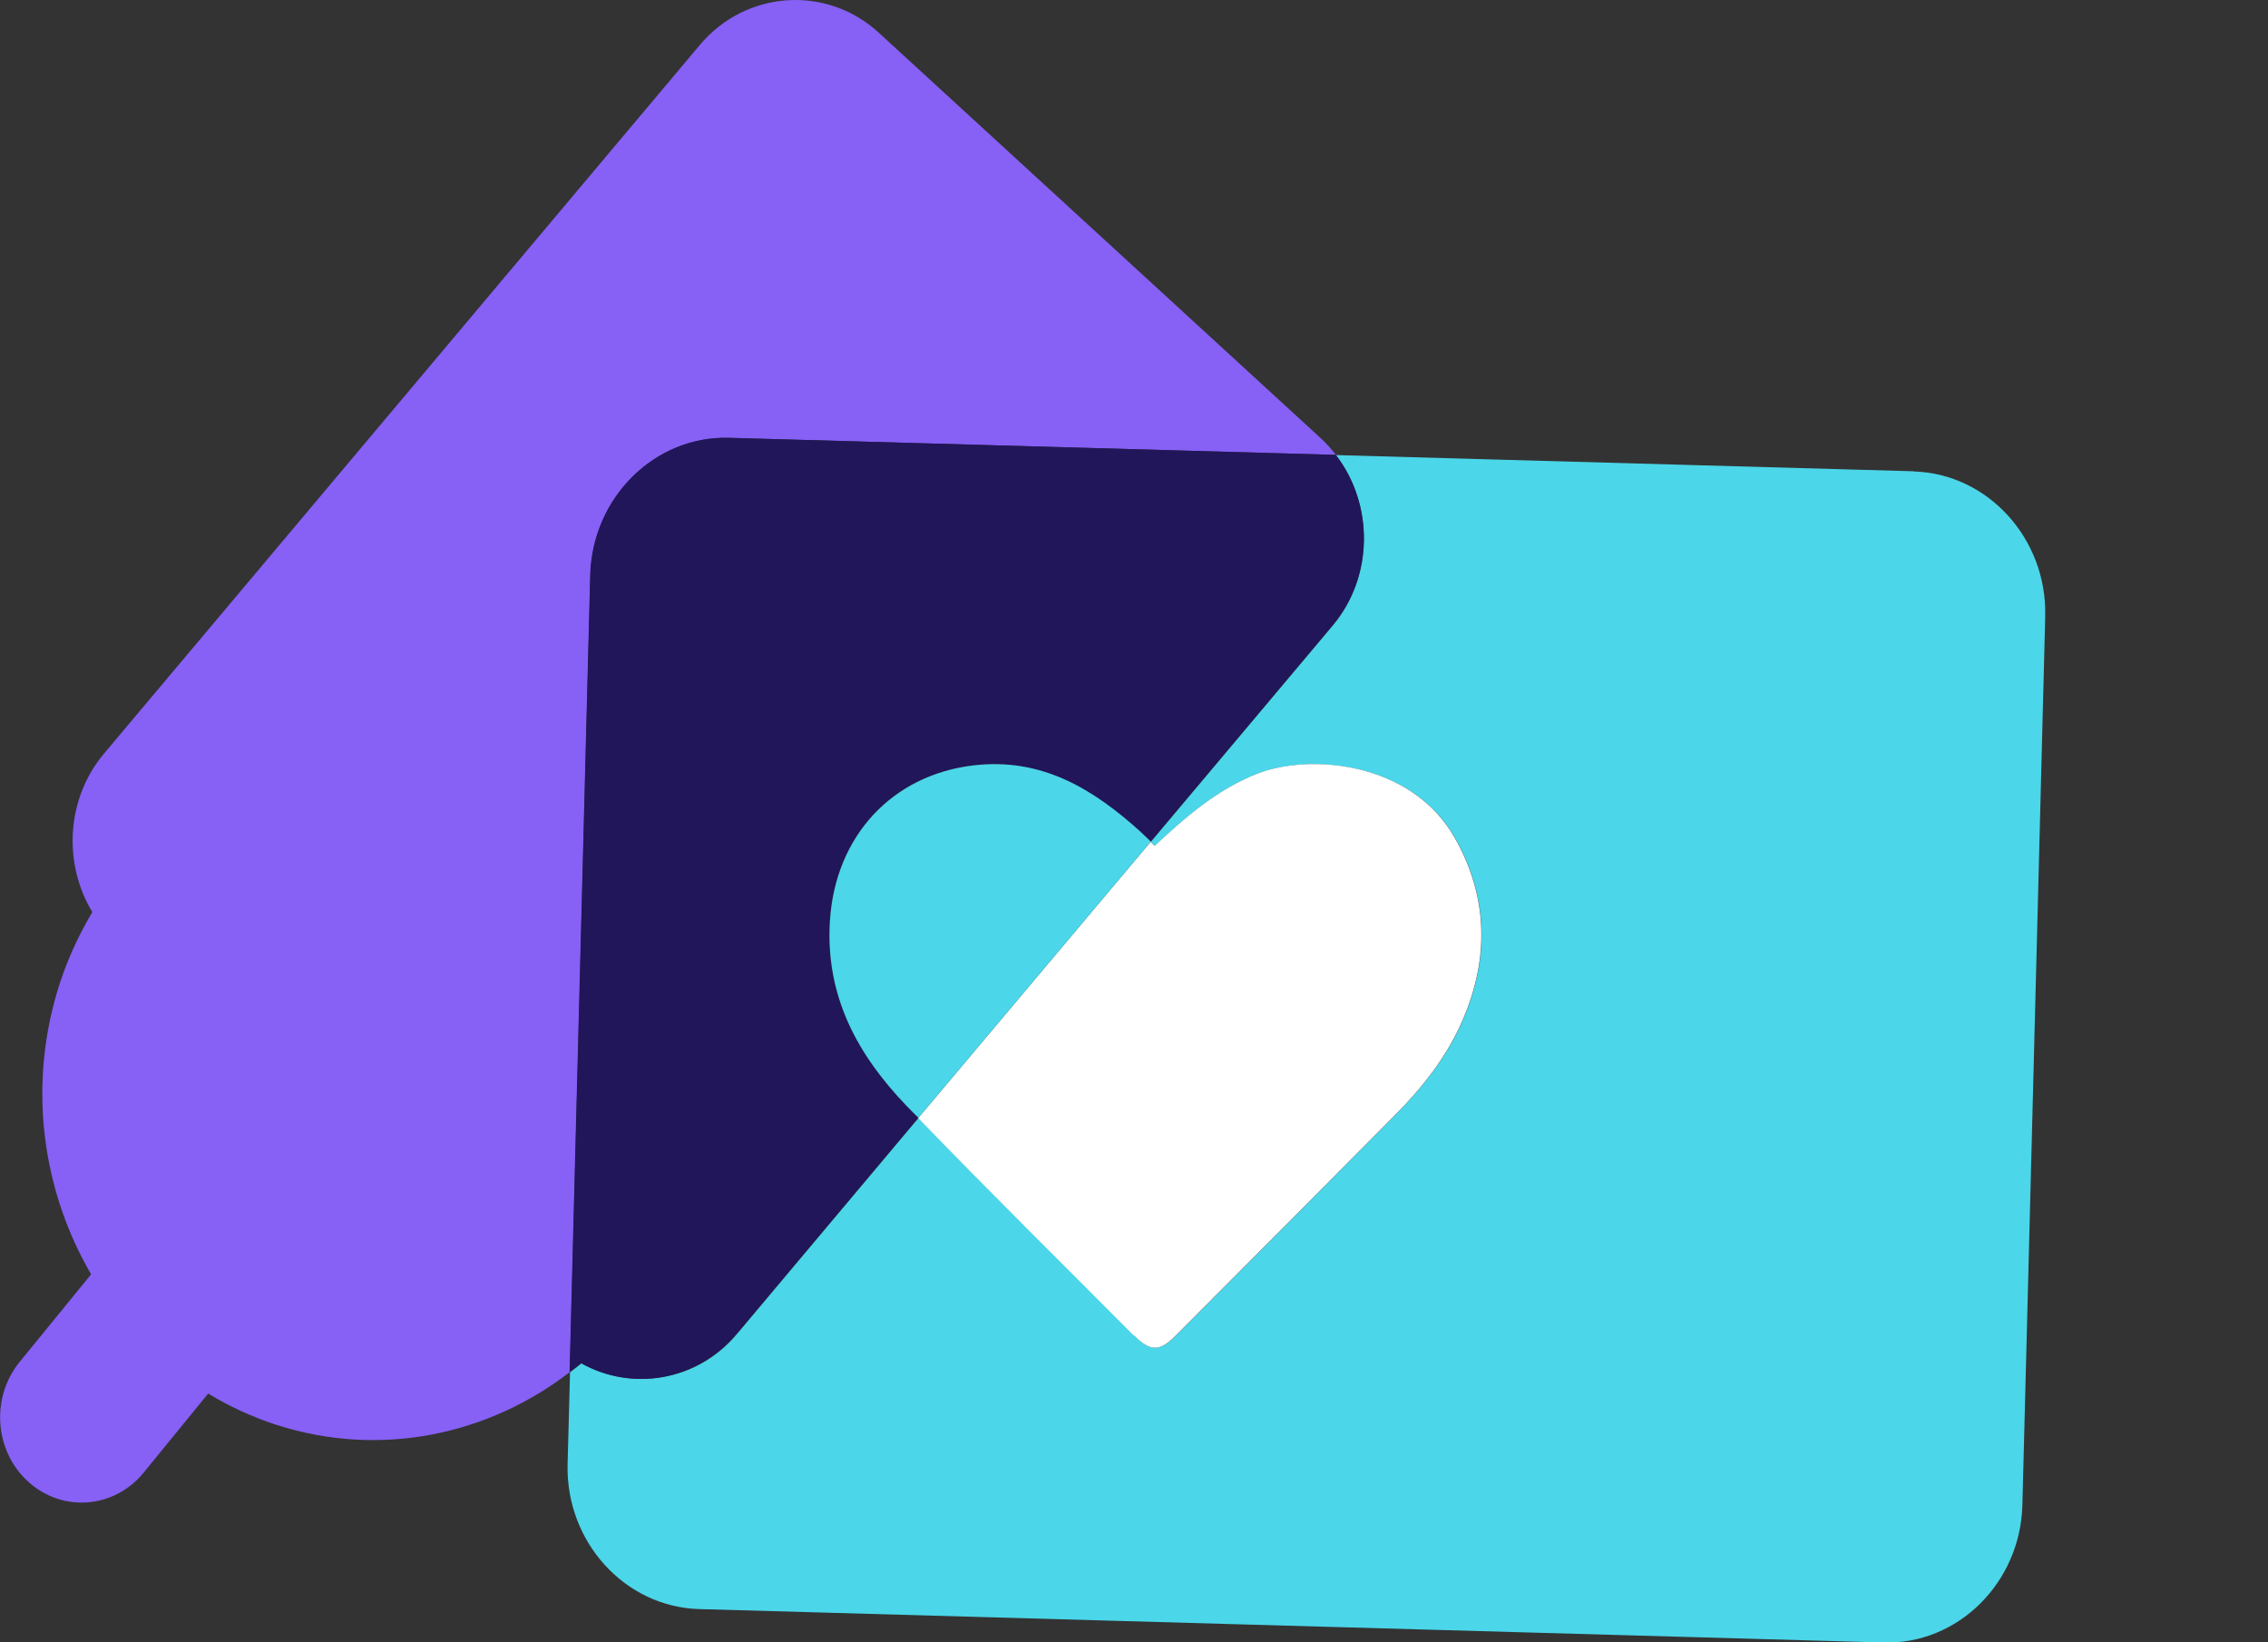 <svg width="58" height="42" viewBox="0 0 58 42" fill="none" xmlns="http://www.w3.org/2000/svg">
<rect x="0" y="0" width="58" height="42" fill="#333333" stroke="none"/>
<g clip-path="url(#clip0_8033_1983)">
<path d="M18.648 11.197L34.164 11.633C34.049 11.486 33.924 11.344 33.783 11.213L22.475 0.838C21.135 -0.392 19.076 -0.251 17.898 1.149L2.659 19.273C1.689 20.428 1.611 22.089 2.361 23.325C1.986 23.957 1.673 24.643 1.454 25.389C0.714 27.911 1.115 30.503 2.33 32.589L0.5 34.833C-0.245 35.748 -0.141 37.126 0.735 37.904C1.126 38.253 1.606 38.427 2.085 38.427C2.674 38.427 3.263 38.166 3.675 37.659L5.323 35.639C5.865 35.966 6.449 36.238 7.069 36.439C9.733 37.294 12.491 36.695 14.572 35.089L15.098 14.71C15.15 12.722 16.746 11.142 18.648 11.197Z" fill="#8760F6"/>
<path d="M48.94 12.052L34.165 11.638C35.134 12.896 35.134 14.748 34.081 16L29.431 21.528C29.467 21.561 29.499 21.594 29.535 21.632C30.343 20.875 31.146 20.183 32.147 19.791C33.513 19.257 36.104 19.491 37.204 21.419C38.059 22.917 38.096 24.496 37.413 26.081C37.006 27.029 36.375 27.813 35.666 28.532C33.805 30.411 31.939 32.279 30.077 34.152C29.655 34.572 29.42 34.572 29.009 34.152C27.168 32.3 25.307 30.465 23.493 28.586L18.842 34.12C17.831 35.323 16.168 35.59 14.87 34.866C14.776 34.947 14.677 35.018 14.578 35.094L14.515 37.442C14.463 39.429 15.98 41.096 17.878 41.15L48.168 42.005C50.071 42.06 51.666 40.475 51.719 38.493L52.303 15.766C52.355 13.778 50.837 12.112 48.94 12.057V12.052Z" fill="#4BD6E9"/>
<path d="M18.831 34.12L23.482 28.586C23.377 28.477 23.273 28.38 23.169 28.271C21.938 26.985 21.099 25.488 21.219 23.554C21.354 21.37 22.819 19.807 24.9 19.573C26.636 19.372 27.95 20.172 29.175 21.283C29.258 21.36 29.336 21.436 29.425 21.523L34.075 15.995C35.129 14.742 35.129 12.891 34.159 11.633L18.643 11.197C16.74 11.143 15.145 12.727 15.093 14.71L14.566 35.089C14.665 35.013 14.759 34.937 14.858 34.86C16.157 35.59 17.82 35.318 18.831 34.114V34.12Z" fill="#211659"/>
<path d="M29.003 34.152C29.42 34.572 29.654 34.572 30.071 34.152C31.938 32.279 33.804 30.405 35.66 28.532C36.369 27.819 37 27.029 37.407 26.081C38.09 24.496 38.053 22.917 37.198 21.419C36.098 19.486 33.502 19.252 32.141 19.791C31.145 20.183 30.337 20.875 29.529 21.632C29.493 21.594 29.456 21.561 29.425 21.528L23.481 28.592C25.296 30.471 27.157 32.306 28.997 34.158L29.003 34.152Z" fill="white"/>
<path d="M24.905 19.573C22.83 19.813 21.36 21.37 21.224 23.554C21.104 25.488 21.944 26.985 23.174 28.27C23.278 28.379 23.383 28.483 23.487 28.586L29.43 21.523C29.342 21.441 29.264 21.359 29.18 21.283C27.955 20.172 26.641 19.372 24.905 19.573Z" fill="#4BD6E9"/>
</g>
<defs>
<clipPath id="clip0_8033_1983">
<rect width="52.302" height="42" fill="white"/>
</clipPath>
</defs>
</svg>
